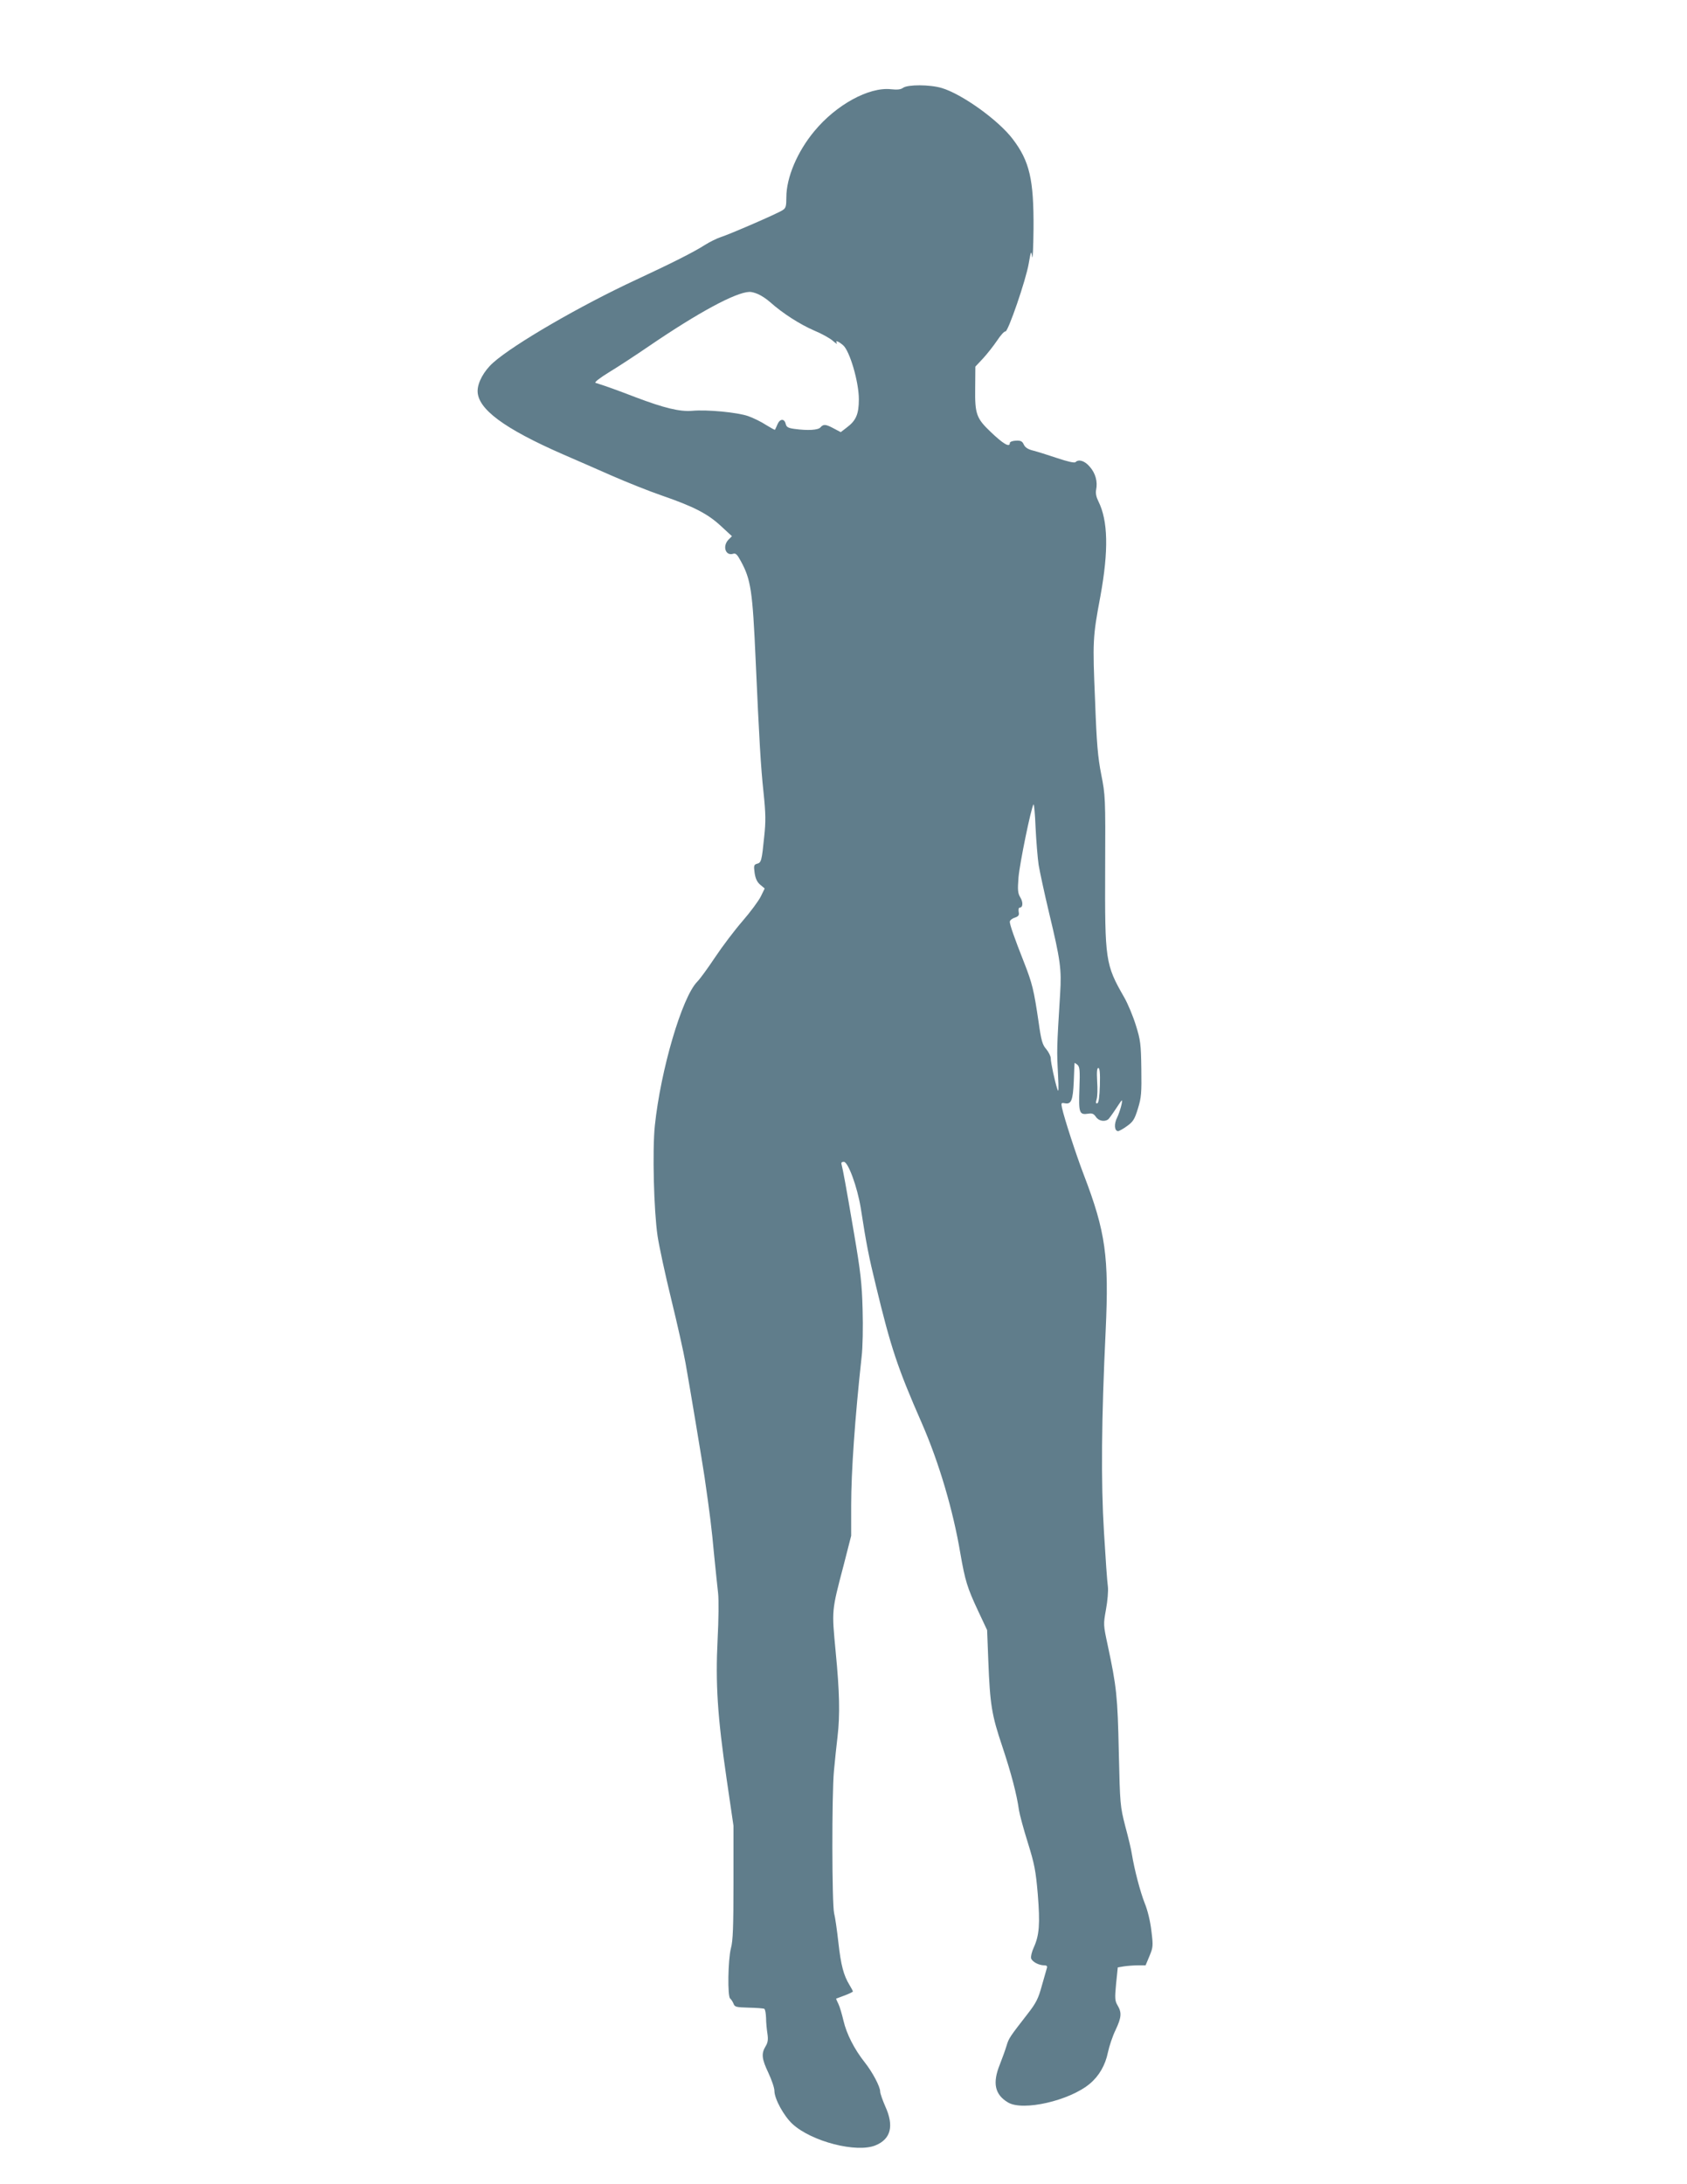 <?xml version="1.0" standalone="no"?>
<!DOCTYPE svg PUBLIC "-//W3C//DTD SVG 20010904//EN"
 "http://www.w3.org/TR/2001/REC-SVG-20010904/DTD/svg10.dtd">
<svg version="1.0" xmlns="http://www.w3.org/2000/svg"
 width="989pt" height="1280pt" viewBox="0 0 989 1280"
 preserveAspectRatio="xMidYMid meet">
<g transform="translate(0,1280) scale(0.1,-0.1)"
fill="#607d8b" stroke="none">
<path d="M5294 12285 c-14 -10 -34 -12 -71 -8 -129 14 -321 -91 -449 -246
-100 -120 -164 -272 -164 -387 0 -53 -3 -64 -22 -76 -30 -20 -312 -142 -363
-158 -22 -7 -64 -28 -93 -46 -63 -41 -199 -109 -399 -202 -330 -153 -721 -380
-842 -488 -54 -48 -91 -116 -91 -166 0 -105 155 -220 500 -371 69 -30 198 -86
286 -125 89 -39 222 -92 295 -117 185 -64 267 -106 344 -177 l66 -61 -21 -21
c-36 -39 -16 -96 28 -82 15 5 24 -4 45 -43 59 -108 69 -173 87 -581 21 -468
30 -624 46 -773 13 -125 14 -172 4 -262 -14 -140 -17 -152 -42 -158 -18 -5
-20 -11 -14 -54 5 -34 15 -54 33 -69 l26 -22 -23 -47 c-13 -26 -61 -91 -107
-144 -46 -53 -118 -148 -160 -211 -42 -63 -89 -128 -106 -145 -89 -91 -214
-517 -248 -843 -15 -144 -6 -498 16 -647 9 -60 45 -227 80 -370 35 -143 73
-312 84 -375 28 -157 100 -591 111 -665 31 -214 43 -309 56 -455 9 -91 20
-194 24 -230 4 -36 3 -157 -3 -269 -13 -258 -1 -450 53 -820 l40 -273 0 -331
c0 -261 -3 -344 -15 -387 -17 -65 -21 -285 -4 -295 5 -4 14 -17 19 -29 7 -20
15 -22 90 -24 45 -1 86 -4 91 -7 5 -4 9 -27 10 -53 0 -26 4 -67 8 -92 5 -35 3
-52 -11 -75 -26 -43 -22 -74 17 -156 19 -41 35 -87 35 -105 0 -46 55 -147 106
-194 112 -103 376 -171 487 -125 90 37 109 114 57 228 -16 37 -30 76 -30 87 0
29 -45 114 -91 172 -61 77 -106 166 -124 243 -9 38 -22 83 -30 99 -8 16 -14
30 -13 31 2 1 24 9 51 19 26 10 47 20 47 23 0 3 -9 20 -20 38 -34 56 -50 114
-65 249 -8 72 -19 149 -25 171 -13 56 -14 695 -1 835 6 63 15 153 21 200 15
129 12 262 -11 499 -23 246 -25 233 47 507 l44 172 0 178 c0 197 22 511 61
869 7 57 9 177 6 280 -4 152 -12 222 -51 450 -47 277 -64 367 -72 398 -4 12 0
17 13 17 25 0 79 -147 99 -270 34 -219 47 -284 89 -456 88 -365 127 -482 270
-808 100 -229 183 -510 225 -761 28 -160 40 -200 103 -335 l54 -115 7 -180
c10 -258 20 -318 82 -502 53 -159 85 -282 98 -375 4 -25 27 -111 52 -190 39
-126 46 -162 58 -301 14 -174 9 -240 -23 -311 -12 -26 -19 -55 -16 -65 6 -20
45 -41 77 -41 15 0 19 -5 15 -17 -3 -10 -16 -57 -30 -105 -20 -73 -33 -99 -83
-163 -104 -134 -110 -142 -123 -186 -7 -24 -25 -73 -39 -109 -45 -110 -30
-178 48 -224 88 -52 361 11 479 110 54 45 91 109 106 183 8 38 28 97 45 132
35 74 37 102 12 144 -16 27 -17 41 -9 126 l10 97 36 6 c20 3 57 6 82 6 l45 0
23 55 c21 51 22 59 11 147 -6 54 -22 121 -39 162 -26 66 -60 194 -76 291 -3
22 -20 94 -38 160 -30 118 -31 126 -38 435 -7 328 -13 382 -65 626 -26 121
-26 122 -10 211 9 49 14 108 11 133 -4 25 -14 169 -23 320 -18 294 -15 659 10
1181 20 432 0 578 -128 912 -46 120 -115 333 -128 393 -6 29 -5 31 17 27 37
-7 47 16 52 128 2 57 4 106 5 108 0 2 7 -3 16 -10 14 -12 16 -32 12 -141 -5
-142 -1 -154 52 -146 23 4 33 -1 45 -19 15 -23 49 -30 71 -15 5 4 25 31 44 60
18 28 35 52 36 52 8 0 -11 -68 -27 -101 -19 -37 -16 -79 6 -79 6 0 30 13 53
30 35 25 44 40 63 102 20 64 22 92 20 233 -2 145 -5 169 -32 255 -16 52 -47
127 -69 165 -110 192 -113 214 -111 755 2 415 1 429 -23 550 -20 102 -27 182
-36 430 -15 353 -14 375 31 615 49 269 45 443 -12 557 -12 24 -17 47 -13 67
10 48 -4 98 -38 136 -29 34 -64 45 -83 26 -6 -6 -49 4 -108 24 -54 18 -117 38
-141 44 -29 7 -46 18 -54 35 -9 20 -18 24 -46 23 -21 -1 -36 -7 -36 -14 0 -28
-39 -5 -113 66 -83 79 -92 105 -90 254 l1 128 45 48 c24 26 61 73 82 104 21
32 43 56 49 54 15 -5 121 303 137 399 13 75 14 77 20 39 3 -22 7 51 8 163 2
290 -23 397 -122 527 -84 111 -298 264 -416 299 -70 21 -200 21 -227 1z m-850
-1209 c19 -8 51 -29 72 -48 73 -65 173 -129 256 -165 46 -19 96 -47 112 -62
16 -14 26 -20 22 -13 -11 19 6 14 36 -11 39 -32 93 -215 93 -317 0 -87 -16
-125 -71 -166 l-35 -27 -40 21 c-48 26 -62 27 -79 7 -13 -16 -74 -20 -153 -9
-37 5 -47 11 -51 30 -8 32 -34 30 -48 -3 -7 -16 -13 -30 -15 -32 -1 -2 -24 11
-52 28 -27 18 -74 41 -105 52 -63 22 -241 39 -328 31 -73 -6 -164 16 -333 80
-112 43 -176 66 -234 84 -8 3 27 30 81 63 53 32 158 101 234 153 289 197 506
314 587 317 10 1 33 -5 51 -13z m1645 -3346 c7 -41 34 -167 61 -280 67 -279
74 -331 65 -475 -20 -326 -20 -327 -12 -480 4 -80 3 -102 -4 -80 -15 45 -39
157 -39 182 0 12 -12 36 -26 53 -23 26 -30 51 -45 158 -28 190 -37 227 -86
352 -56 142 -83 219 -83 237 0 8 13 19 29 24 23 8 27 15 23 34 -2 14 0 25 6
25 19 0 21 31 4 59 -15 25 -17 43 -11 118 7 82 73 405 88 428 3 6 9 -55 12
-135 4 -80 12 -179 18 -220z m359 -1292 c-2 -68 -7 -103 -15 -105 -9 -3 -10 4
-4 24 5 16 6 63 3 106 -3 55 -1 77 7 77 8 0 11 -29 9 -102z"/>
</g>
</svg>
